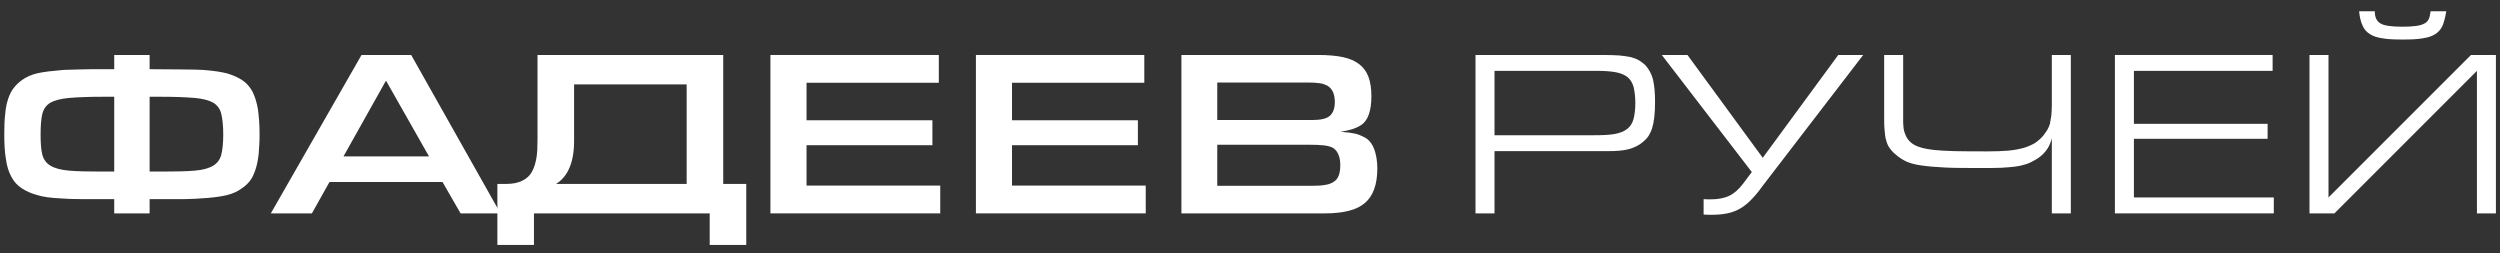 <?xml version="1.0" encoding="UTF-8"?> <svg xmlns="http://www.w3.org/2000/svg" width="158" height="16" viewBox="0 0 158 16" fill="none"><rect x="0" y="0" width="158" height="16" fill="#333333" stroke="none"/><path d="M9.456 4.374C10.296 4.374 10.972 4.389 11.512 4.389C12.052 4.389 12.488 4.404 12.848 4.419C13.193 4.449 13.478 4.479 13.688 4.509C13.899 4.539 14.109 4.584 14.319 4.629C14.709 4.749 15.039 4.885 15.309 5.065C15.579 5.245 15.79 5.485 15.955 5.785C16.105 6.085 16.225 6.46 16.3 6.896C16.36 7.331 16.405 7.856 16.405 8.472C16.405 8.967 16.375 9.402 16.345 9.763C16.3 10.123 16.24 10.438 16.15 10.708C16.06 10.978 15.955 11.218 15.82 11.399C15.669 11.594 15.504 11.759 15.294 11.894C15.024 12.104 14.679 12.254 14.289 12.344C13.883 12.434 13.343 12.509 12.668 12.539C12.458 12.554 12.293 12.569 12.172 12.569C12.037 12.569 11.872 12.584 11.677 12.584C11.467 12.584 11.197 12.584 10.867 12.584H9.456V13.485H7.219V12.584C6.379 12.584 5.703 12.584 5.163 12.584C4.623 12.584 4.187 12.569 3.842 12.539C3.482 12.524 3.197 12.494 2.987 12.464C2.762 12.434 2.551 12.389 2.356 12.329C1.966 12.224 1.636 12.074 1.366 11.894C1.096 11.714 0.87 11.474 0.72 11.173C0.555 10.873 0.435 10.513 0.375 10.063C0.3 9.627 0.27 9.102 0.27 8.472C0.27 7.991 0.285 7.556 0.33 7.196C0.36 6.836 0.42 6.536 0.51 6.265C0.6 5.995 0.705 5.77 0.855 5.575C0.99 5.395 1.171 5.215 1.381 5.065C1.651 4.869 1.981 4.719 2.371 4.629C2.762 4.539 3.317 4.479 4.007 4.419C4.187 4.419 4.353 4.404 4.488 4.404C4.623 4.404 4.788 4.389 4.998 4.389C5.193 4.389 5.463 4.374 5.793 4.374H7.219V3.474H9.456V4.374ZM7.219 6.115H6.484C5.583 6.115 4.878 6.145 4.368 6.19C3.842 6.235 3.452 6.34 3.182 6.49C2.912 6.656 2.747 6.896 2.672 7.211C2.596 7.541 2.566 7.961 2.566 8.502C2.566 9.042 2.596 9.462 2.672 9.763C2.747 10.063 2.912 10.303 3.182 10.468C3.452 10.633 3.842 10.738 4.353 10.783C4.863 10.828 5.553 10.843 6.424 10.843H7.219V6.115ZM10.251 10.843C11.122 10.843 11.812 10.828 12.322 10.783C12.833 10.738 13.208 10.633 13.478 10.468C13.748 10.303 13.914 10.063 13.989 9.763C14.064 9.462 14.109 9.042 14.109 8.502C14.109 7.961 14.064 7.541 13.989 7.211C13.914 6.896 13.748 6.656 13.478 6.49C13.208 6.34 12.818 6.235 12.307 6.19C11.782 6.145 11.077 6.115 10.191 6.115H9.456V10.843H10.251Z" fill="white"></path><path d="M20.823 11.504L19.712 13.485H17.116L22.849 3.474H25.986L31.63 13.485H29.108L27.968 11.504H20.823ZM24.395 5.095L21.709 9.883H27.112L24.395 5.095Z" fill="white"></path><path d="M44.853 15.481V13.485H33.746V15.481H31.434V11.624H31.99C32.38 11.624 32.71 11.564 32.995 11.428C33.281 11.293 33.491 11.098 33.626 10.843C33.686 10.723 33.746 10.588 33.791 10.453C33.836 10.318 33.866 10.168 33.896 10.018C33.926 9.868 33.941 9.687 33.956 9.492C33.956 9.297 33.971 9.057 33.971 8.787V3.474H45.708V11.624H47.164V15.481H44.853ZM43.397 5.335H36.282V8.907C36.282 10.258 35.892 11.158 35.142 11.624H43.397V5.335Z" fill="white"></path><path d="M48.691 3.474H59.333V5.23H50.973V7.601H58.928V9.177H50.973V11.729H59.423V13.485H48.691V3.474Z" fill="white"></path><path d="M61.678 3.474H72.32V5.23H63.959V7.601H71.914V9.177H63.959V11.729H72.41V13.485H61.678V3.474Z" fill="white"></path><path d="M74.665 3.474H83.295C83.91 3.474 84.436 3.519 84.871 3.609C85.291 3.699 85.636 3.849 85.907 4.059C86.177 4.269 86.372 4.539 86.492 4.869C86.612 5.2 86.672 5.605 86.672 6.085C86.672 7.016 86.447 7.631 86.027 7.901C85.847 8.021 85.666 8.096 85.486 8.157C85.306 8.217 85.051 8.277 84.721 8.322C84.931 8.352 85.111 8.367 85.276 8.382C85.426 8.412 85.576 8.427 85.696 8.457C85.817 8.487 85.922 8.532 86.027 8.577C86.117 8.622 86.222 8.667 86.327 8.727C86.552 8.877 86.732 9.102 86.852 9.432C86.972 9.763 87.047 10.168 87.047 10.648C87.047 11.669 86.777 12.389 86.267 12.824C85.757 13.275 84.901 13.485 83.73 13.485H74.665V3.474ZM82.394 7.586C82.86 7.586 83.205 7.586 83.415 7.556C83.625 7.526 83.79 7.481 83.925 7.406C84.21 7.241 84.361 6.926 84.361 6.445C84.361 5.935 84.195 5.59 83.88 5.41C83.76 5.35 83.61 5.29 83.415 5.26C83.22 5.23 82.95 5.215 82.62 5.215H76.931V7.586H82.394ZM82.89 11.744C83.235 11.744 83.52 11.729 83.76 11.684C83.985 11.654 84.165 11.579 84.316 11.474C84.451 11.383 84.556 11.248 84.616 11.068C84.676 10.903 84.706 10.693 84.706 10.438C84.706 9.898 84.541 9.537 84.24 9.342C84.121 9.282 83.94 9.222 83.715 9.192C83.475 9.162 83.16 9.147 82.74 9.147H76.931V11.744H82.89Z" fill="white"></path><path d="M93.252 3.474H101.327C101.717 3.474 102.047 3.489 102.332 3.504C102.618 3.534 102.858 3.564 103.068 3.609C103.278 3.669 103.443 3.729 103.593 3.819C103.743 3.909 103.878 4.014 103.998 4.134C104.209 4.374 104.374 4.659 104.464 5.005C104.554 5.365 104.599 5.83 104.599 6.43C104.599 6.806 104.584 7.121 104.554 7.391C104.524 7.661 104.479 7.886 104.419 8.081C104.359 8.292 104.269 8.457 104.178 8.607C104.073 8.757 103.953 8.877 103.803 8.997C103.548 9.207 103.248 9.342 102.918 9.432C102.572 9.522 102.137 9.552 101.597 9.552H94.453V13.485H93.252V3.474ZM100.711 8.547C101.252 8.547 101.687 8.532 102.032 8.472C102.362 8.412 102.633 8.307 102.828 8.157C103.023 8.006 103.158 7.811 103.233 7.541C103.308 7.271 103.353 6.926 103.353 6.505C103.353 6.115 103.308 5.785 103.248 5.515C103.173 5.245 103.053 5.035 102.873 4.885C102.693 4.734 102.437 4.629 102.137 4.569C101.822 4.509 101.432 4.479 100.951 4.479H94.453V8.547H100.711Z" fill="white"></path><path d="M116.178 3.474H117.754L111.39 11.759C111.12 12.149 110.85 12.449 110.61 12.689C110.37 12.93 110.099 13.125 109.829 13.26C109.559 13.395 109.244 13.485 108.899 13.53C108.553 13.575 108.148 13.59 107.668 13.56V12.584C107.833 12.599 107.938 12.599 107.983 12.599H108.103C108.583 12.599 108.974 12.524 109.289 12.374C109.604 12.224 109.904 11.954 110.174 11.594L110.715 10.873L105.026 3.474H106.647L111.405 9.973L116.178 3.474Z" fill="white"></path><path d="M129.675 8.742C129.585 9.072 129.465 9.342 129.285 9.552C129.105 9.778 128.88 9.973 128.595 10.123C128.415 10.228 128.235 10.318 128.039 10.378C127.844 10.438 127.619 10.498 127.364 10.528C127.109 10.558 126.809 10.588 126.478 10.603C126.133 10.618 125.728 10.618 125.248 10.618C124.317 10.618 123.537 10.618 122.936 10.588C122.321 10.558 121.811 10.513 121.405 10.453C121 10.393 120.67 10.303 120.43 10.183C120.19 10.063 119.964 9.913 119.769 9.732C119.619 9.612 119.514 9.477 119.424 9.357C119.334 9.237 119.259 9.072 119.214 8.892C119.154 8.712 119.124 8.502 119.109 8.247C119.079 7.991 119.079 7.676 119.079 7.286V3.474H120.28V7.601C120.28 7.751 120.28 7.871 120.295 7.961C120.295 8.051 120.31 8.142 120.325 8.202C120.34 8.277 120.355 8.352 120.385 8.412C120.49 8.742 120.685 8.982 120.97 9.147C121.255 9.312 121.675 9.417 122.231 9.477C122.501 9.507 122.936 9.537 123.537 9.552C124.137 9.567 124.827 9.567 125.638 9.567C126.118 9.567 126.538 9.552 126.899 9.522C127.259 9.492 127.574 9.432 127.859 9.357C128.129 9.282 128.37 9.177 128.58 9.057C128.775 8.937 128.955 8.772 129.12 8.592C129.21 8.472 129.3 8.352 129.375 8.232C129.45 8.111 129.51 7.976 129.555 7.826C129.585 7.676 129.615 7.496 129.645 7.301C129.66 7.106 129.675 6.881 129.675 6.611V3.474H130.876V13.485H129.675V8.742Z" fill="white"></path><path d="M133.662 3.474H143.629V4.479H134.863V7.826H143.313V8.772H134.863V12.479H143.704V13.485H133.662V3.474Z" fill="white"></path><path d="M147.161 3.474V12.479L156.166 3.474H157.742V13.485H156.542V4.479L147.536 13.485H145.96V3.474H147.161ZM150.088 0.712C150.088 0.907 150.118 1.072 150.178 1.192C150.238 1.312 150.328 1.417 150.463 1.492C150.598 1.567 150.778 1.612 151.003 1.642C151.213 1.673 151.499 1.688 151.844 1.688C152.174 1.688 152.459 1.673 152.684 1.642C152.894 1.612 153.075 1.567 153.21 1.492C153.345 1.432 153.435 1.327 153.495 1.207C153.555 1.087 153.585 0.922 153.615 0.712H154.605C154.545 1.072 154.47 1.372 154.38 1.597C154.275 1.838 154.125 2.018 153.915 2.153C153.705 2.288 153.435 2.378 153.105 2.423C152.774 2.483 152.354 2.498 151.859 2.498C151.348 2.498 150.913 2.483 150.583 2.423C150.253 2.378 149.983 2.288 149.772 2.153C149.562 2.018 149.397 1.838 149.307 1.597C149.202 1.372 149.127 1.072 149.097 0.712H150.088Z" fill="white"></path></svg> 